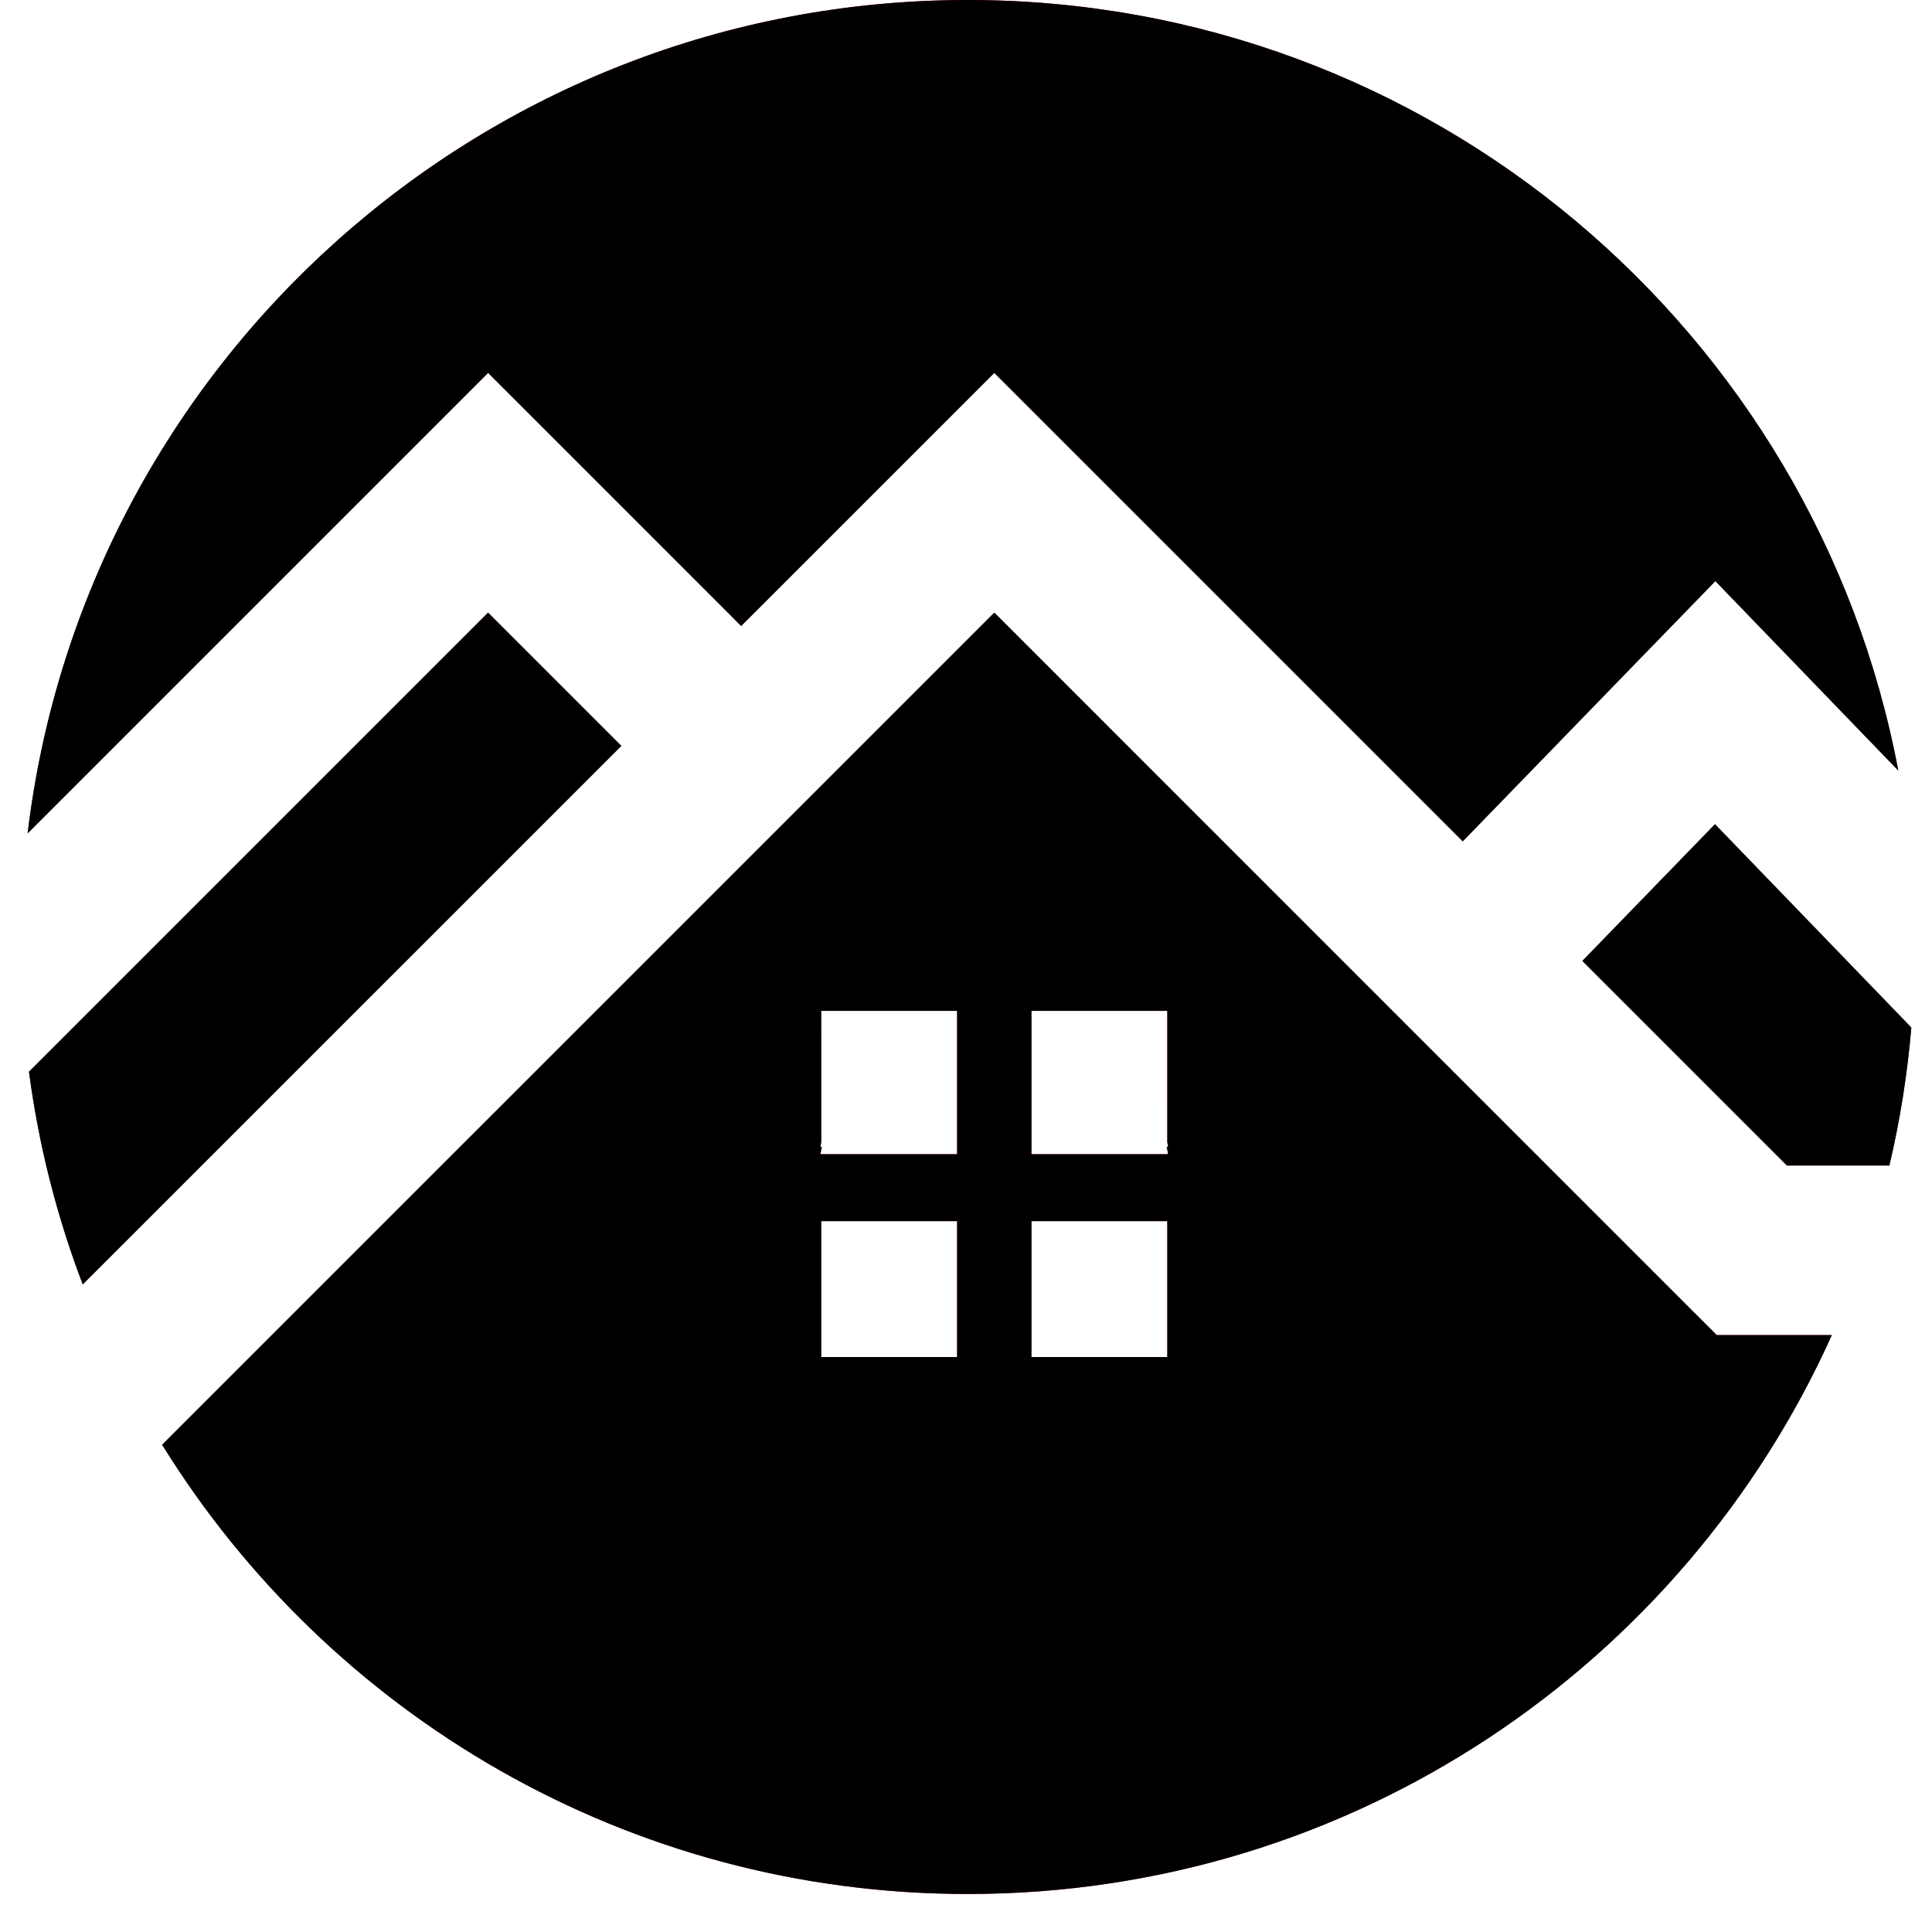 <svg width="40" height="40" viewBox="0 0 40 40" fill="none" xmlns="http://www.w3.org/2000/svg">
<path fill-rule="evenodd" clip-rule="evenodd" d="M0.6 22.189C0.802 23.719 1.18 25.194 1.713 26.592L12.864 15.443L10.105 12.684L0.6 22.189ZM3.357 29.912C6.813 35.493 12.991 39.213 20.037 39.213C28 39.213 34.856 34.463 37.926 27.642H36.27H35.544L35.029 27.128L20.586 12.684L3.357 29.912ZM39.117 24.131C39.337 23.203 39.489 22.249 39.572 21.274L35.507 17.064L32.761 19.895L36.997 24.131H39.117ZM39.302 15.954C37.59 6.873 29.615 -2.12542e-05 20.037 -2.12542e-05C10.007 -2.12542e-05 1.735 7.536 0.572 17.254L8.865 8.961L10.105 7.72L11.347 8.961L15.345 12.96L19.345 8.961L20.586 7.72L21.827 8.961L30.285 17.419L34.256 13.327L35.515 12.031L36.773 13.334L39.302 15.954ZM17.015 23.743C17.004 23.794 16.994 23.845 16.985 23.896H19.816V23.743V20.941V20.929H19.33H18.366H17.002V23.652L16.985 23.743H17.002H17.015ZM21.842 20.929H24.168V23.65L24.186 23.743H24.168H24.156C24.167 23.794 24.177 23.845 24.186 23.896H21.355V23.743V20.941V20.929H21.842ZM17.002 25.282H19.816V28.096H17.002V25.282ZM24.12 25.282H24.168V28.096H21.355V28.084V27.931V25.434V25.282H24.12Z" fill="url(#paint0_linear)"/>
<path fill-rule="evenodd" clip-rule="evenodd" d="M0.6 22.189C0.802 23.719 1.18 25.194 1.713 26.592L12.864 15.443L10.105 12.684L0.6 22.189ZM3.357 29.912C6.813 35.493 12.991 39.213 20.037 39.213C28 39.213 34.856 34.463 37.926 27.642H36.27H35.544L35.029 27.128L20.586 12.684L3.357 29.912ZM39.117 24.131C39.337 23.203 39.489 22.249 39.572 21.274L35.507 17.064L32.761 19.895L36.997 24.131H39.117ZM39.302 15.954C37.59 6.873 29.615 -2.12542e-05 20.037 -2.12542e-05C10.007 -2.12542e-05 1.735 7.536 0.572 17.254L8.865 8.961L10.105 7.72L11.347 8.961L15.345 12.96L19.345 8.961L20.586 7.72L21.827 8.961L30.285 17.419L34.256 13.327L35.515 12.031L36.773 13.334L39.302 15.954ZM17.015 23.743C17.004 23.794 16.994 23.845 16.985 23.896H19.816V23.743V20.941V20.929H19.33H18.366H17.002V23.652L16.985 23.743H17.002H17.015ZM21.842 20.929H24.168V23.65L24.186 23.743H24.168H24.156C24.167 23.794 24.177 23.845 24.186 23.896H21.355V23.743V20.941V20.929H21.842ZM17.002 25.282H19.816V28.096H17.002V25.282ZM24.12 25.282H24.168V28.096H21.355V28.084V27.931V25.434V25.282H24.12Z" fill="black"/>
<defs>
<linearGradient id="paint0_linear" x1="10.237" y1="2.622" x2="29.846" y2="36.586" gradientUnits="userSpaceOnUse">
<stop stop-color="#CD1841"/>
<stop offset="1" stop-color="#B91754"/>
</linearGradient>
</defs>
</svg>
